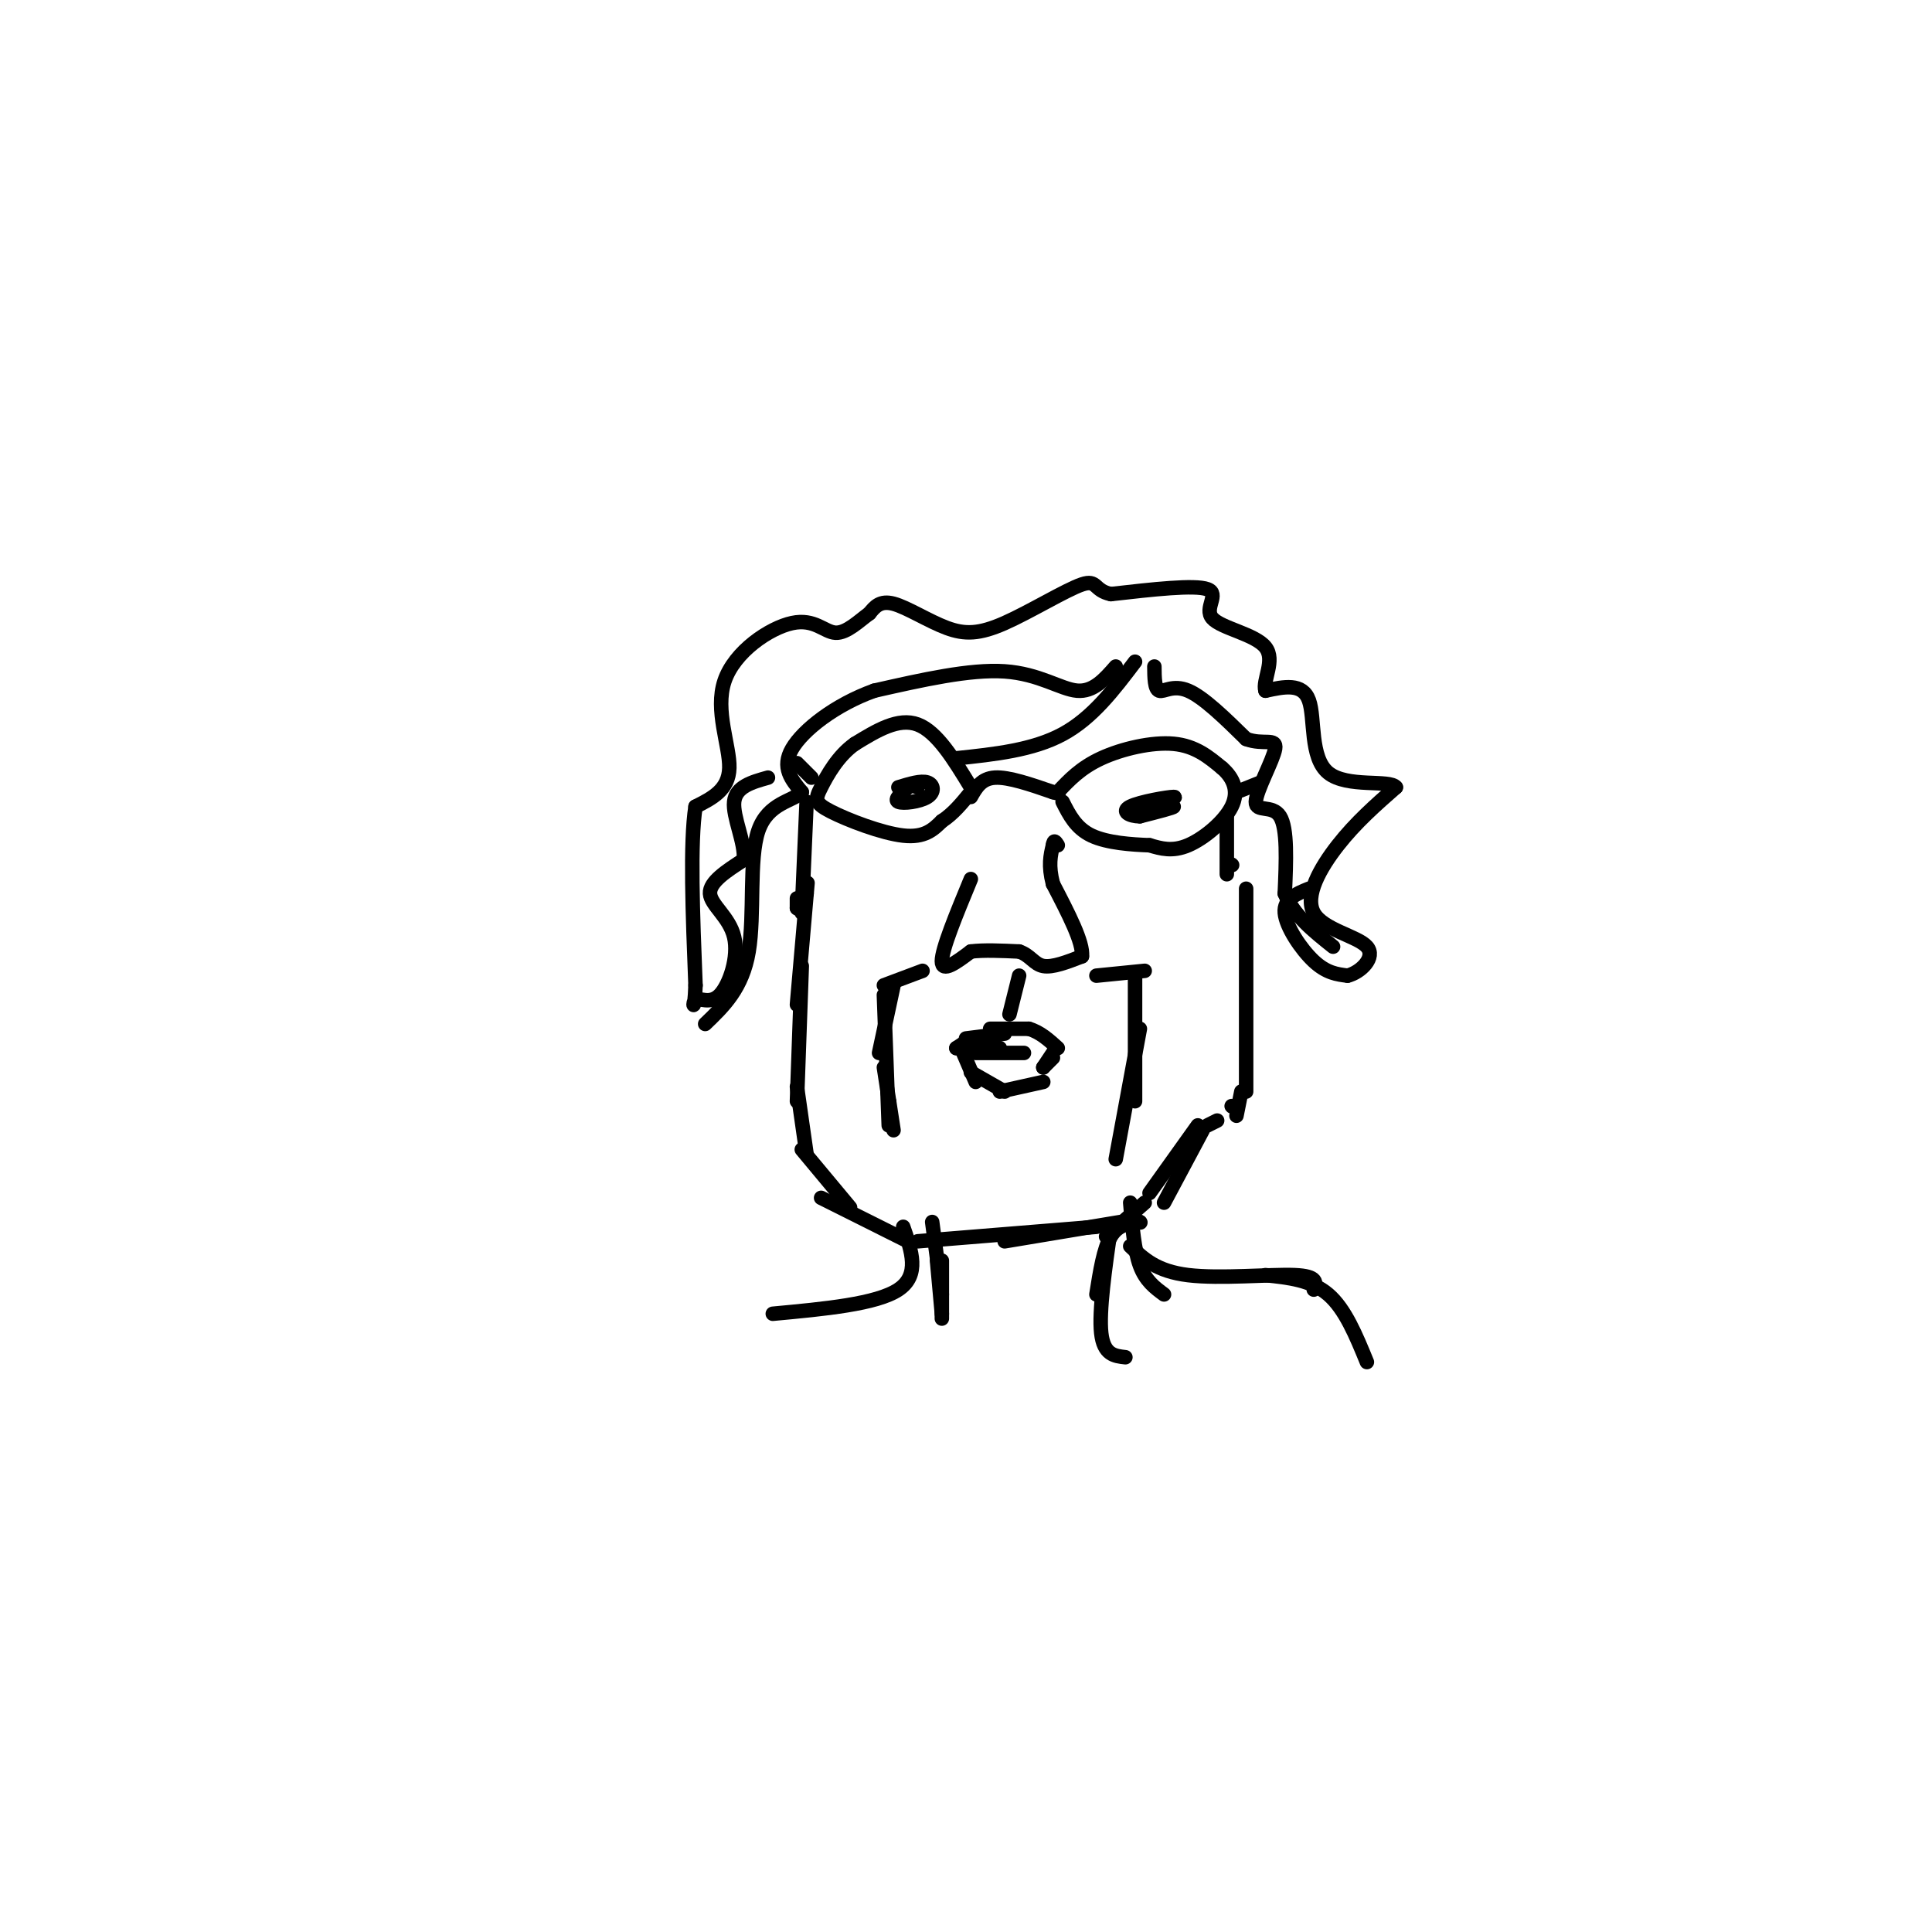 <svg viewBox='0 0 400 400' version='1.1' xmlns='http://www.w3.org/2000/svg' xmlns:xlink='http://www.w3.org/1999/xlink'><g fill='none' stroke='#000000' stroke-width='3' stroke-linecap='round' stroke-linejoin='round'><path d='M258,184c0.000,0.000 0.000,42.000 0,42'/><path d='M257,226c0.000,0.000 -1.000,5.000 -1,5'/><path d='M255,229c0.000,0.000 0.100,0.100 0.1,0.1'/><path d='M252,232c0.000,0.000 -2.000,1.000 -2,1'/><path d='M249,234c0.000,0.000 -8.000,15.000 -8,15'/><path d='M248,233c0.000,0.000 -10.000,14.000 -10,14'/><path d='M237,249c0.000,0.000 -8.000,7.000 -8,7'/><path d='M232,253c0.000,0.000 -24.000,4.000 -24,4'/><path d='M227,254c0.000,0.000 -37.000,3.000 -37,3'/><path d='M188,257c0.000,0.000 -18.000,-9.000 -18,-9'/><path d='M176,250c0.000,0.000 -10.000,-12.000 -10,-12'/><path d='M167,239c0.000,0.000 -2.000,-14.000 -2,-14'/><path d='M165,228c0.000,0.000 1.000,-28.000 1,-28'/><path d='M165,208c0.000,0.000 2.000,-23.000 2,-23'/><path d='M167,185c0.333,-3.833 0.167,-1.917 0,0'/><path d='M165,188c0.000,0.000 0.000,-2.000 0,-2'/><path d='M165,188c0.000,0.000 0.100,0.100 0.1,0.1'/><path d='M198,217c0.000,0.000 1.000,0.000 1,0'/><path d='M198,217c0.000,0.000 3.000,-2.000 3,-2'/><path d='M200,215c0.000,0.000 8.000,-1.000 8,-1'/><path d='M205,213c0.000,0.000 8.000,0.000 8,0'/><path d='M213,213c2.333,0.667 4.167,2.333 6,4'/><path d='M199,217c0.000,0.000 3.000,7.000 3,7'/><path d='M201,222c0.000,0.000 7.000,4.000 7,4'/><path d='M207,226c0.000,0.000 9.000,-2.000 9,-2'/><path d='M216,221c0.000,0.000 2.000,-2.000 2,-2'/><path d='M216,221c0.000,0.000 2.000,-3.000 2,-3'/><path d='M202,217c0.000,0.000 5.000,0.000 5,0'/><path d='M202,218c0.000,0.000 10.000,0.000 10,0'/><path d='M211,202c0.000,0.000 -2.000,8.000 -2,8'/><path d='M201,182c-3.000,7.250 -6.000,14.500 -6,17c0.000,2.500 3.000,0.250 6,-2'/><path d='M201,197c2.667,-0.333 6.333,-0.167 10,0'/><path d='M211,197c2.311,0.756 3.089,2.644 5,3c1.911,0.356 4.956,-0.822 8,-2'/><path d='M224,198c0.333,-2.833 -2.833,-8.917 -6,-15'/><path d='M218,183c-1.000,-3.833 -0.500,-5.917 0,-8'/><path d='M218,175c0.167,-1.333 0.583,-0.667 1,0'/><path d='M227,202c0.000,0.000 10.000,-1.000 10,-1'/><path d='M235,202c0.000,0.000 0.000,26.000 0,26'/><path d='M236,213c0.000,0.000 -5.000,27.000 -5,27'/><path d='M191,201c0.000,0.000 -8.000,3.000 -8,3'/><path d='M185,204c0.000,0.000 -3.000,14.000 -3,14'/><path d='M183,206c0.000,0.000 1.000,27.000 1,27'/><path d='M183,221c0.000,0.000 2.000,13.000 2,13'/><path d='M184,228c0.000,0.000 0.100,0.100 0.1,0.1'/><path d='M235,168c3.917,-0.583 7.833,-1.167 8,-1c0.167,0.167 -3.417,1.083 -7,2'/><path d='M236,169c-2.143,0.000 -4.000,-1.000 -2,-2c2.000,-1.000 7.857,-2.000 9,-2c1.143,0.000 -2.429,1.000 -6,2'/><path d='M237,167c-0.833,0.500 0.083,0.750 1,1'/><path d='M186,163c2.345,-0.714 4.690,-1.429 6,-1c1.310,0.429 1.583,2.000 0,3c-1.583,1.000 -5.024,1.429 -6,1c-0.976,-0.429 0.512,-1.714 2,-3'/><path d='M188,163c0.667,-0.500 1.333,-0.250 2,0'/><path d='M201,165c1.083,-1.917 2.167,-3.833 5,-4c2.833,-0.167 7.417,1.417 12,3'/><path d='M218,164c2.000,0.500 1.000,0.250 0,0'/><path d='M219,164c2.356,-2.511 4.711,-5.022 9,-7c4.289,-1.978 10.511,-3.422 15,-3c4.489,0.422 7.244,2.711 10,5'/><path d='M253,159c2.440,2.107 3.542,4.875 2,8c-1.542,3.125 -5.726,6.607 -9,8c-3.274,1.393 -5.637,0.696 -8,0'/><path d='M238,175c-3.644,-0.133 -8.756,-0.467 -12,-2c-3.244,-1.533 -4.622,-4.267 -6,-7'/><path d='M201,163c-3.500,-5.750 -7.000,-11.500 -11,-13c-4.000,-1.500 -8.500,1.250 -13,4'/><path d='M177,154c-3.504,2.443 -5.764,6.552 -7,9c-1.236,2.448 -1.448,3.236 2,5c3.448,1.764 10.557,4.504 15,5c4.443,0.496 6.222,-1.252 8,-3'/><path d='M195,170c2.333,-1.500 4.167,-3.750 6,-6'/><path d='M256,164c0.000,0.000 5.000,-2.000 5,-2'/><path d='M168,161c0.000,0.000 -3.000,-3.000 -3,-3'/><path d='M167,166c0.000,0.000 -1.000,23.000 -1,23'/><path d='M254,169c0.000,0.000 0.000,12.000 0,12'/><path d='M255,179c0.000,0.000 0.100,0.100 0.1,0.1'/><path d='M239,138c0.022,2.333 0.044,4.667 1,5c0.956,0.333 2.844,-1.333 6,0c3.156,1.333 7.578,5.667 12,10'/><path d='M258,153c3.534,1.330 6.370,-0.344 6,2c-0.370,2.344 -3.946,8.708 -4,11c-0.054,2.292 3.413,0.512 5,3c1.587,2.488 1.293,9.244 1,16'/><path d='M266,185c1.833,4.500 5.917,7.750 10,11'/><path d='M235,137c-4.417,5.833 -8.833,11.667 -15,15c-6.167,3.333 -14.083,4.167 -22,5'/><path d='M231,138c-2.311,2.644 -4.622,5.289 -8,5c-3.378,-0.289 -7.822,-3.511 -15,-4c-7.178,-0.489 -17.089,1.756 -27,4'/><path d='M181,143c-8.067,2.889 -14.733,8.111 -17,12c-2.267,3.889 -0.133,6.444 2,9'/><path d='M166,164c-1.714,1.893 -7.000,2.125 -9,8c-2.000,5.875 -0.714,17.393 -2,25c-1.286,7.607 -5.143,11.304 -9,15'/><path d='M271,184c-2.622,1.067 -5.244,2.133 -5,5c0.244,2.867 3.356,7.533 6,10c2.644,2.467 4.822,2.733 7,3'/><path d='M279,202c2.697,-0.656 5.939,-3.794 4,-6c-1.939,-2.206 -9.061,-3.478 -11,-7c-1.939,-3.522 1.303,-9.292 5,-14c3.697,-4.708 7.848,-8.354 12,-12'/><path d='M289,163c-1.179,-1.667 -10.125,0.167 -14,-3c-3.875,-3.167 -2.679,-11.333 -4,-15c-1.321,-3.667 -5.161,-2.833 -9,-2'/><path d='M262,143c-0.678,-2.083 2.128,-6.290 0,-9c-2.128,-2.710 -9.188,-3.922 -11,-6c-1.812,-2.078 1.625,-5.022 -1,-6c-2.625,-0.978 -11.313,0.011 -20,1'/><path d='M230,123c-3.634,-0.744 -2.720,-3.106 -6,-2c-3.280,1.106 -10.756,5.678 -16,8c-5.244,2.322 -8.258,2.394 -12,1c-3.742,-1.394 -8.212,-4.256 -11,-5c-2.788,-0.744 -3.894,0.628 -5,2'/><path d='M180,127c-2.050,1.462 -4.676,4.115 -7,4c-2.324,-0.115 -4.344,-3.000 -9,-2c-4.656,1.000 -11.946,5.885 -14,12c-2.054,6.115 1.127,13.462 1,18c-0.127,4.538 -3.564,6.269 -7,8'/><path d='M144,167c-1.167,7.500 -0.583,22.250 0,37'/><path d='M144,204c-0.227,6.302 -0.796,3.556 0,3c0.796,-0.556 2.956,1.078 5,-1c2.044,-2.078 3.974,-7.867 3,-12c-0.974,-4.133 -4.850,-6.609 -5,-9c-0.150,-2.391 3.425,-4.695 7,-7'/><path d='M154,178c0.333,-3.533 -2.333,-8.867 -2,-12c0.333,-3.133 3.667,-4.067 7,-5'/><path d='M236,253c0.000,0.000 0.100,0.100 0.1,0.1'/><path d='M236,253c-2.250,0.250 -4.500,0.500 -6,3c-1.500,2.500 -2.250,7.250 -3,12'/><path d='M230,254c-1.250,8.750 -2.500,17.500 -2,22c0.500,4.500 2.750,4.750 5,5'/><path d='M193,253c0.000,0.000 2.000,15.000 2,15'/><path d='M194,261c0.000,0.000 1.000,11.000 1,11'/><path d='M195,261c0.000,0.000 0.000,12.000 0,12'/><path d='M234,249c0.417,4.917 0.833,9.833 2,13c1.167,3.167 3.083,4.583 5,6'/><path d='M234,258c2.711,2.600 5.422,5.200 12,6c6.578,0.800 17.022,-0.200 22,0c4.978,0.200 4.489,1.600 4,3'/><path d='M262,264c4.750,0.500 9.500,1.000 13,4c3.500,3.000 5.750,8.500 8,14'/><path d='M187,254c1.750,5.000 3.500,10.000 -1,13c-4.500,3.000 -15.250,4.000 -26,5'/></g>
</svg>